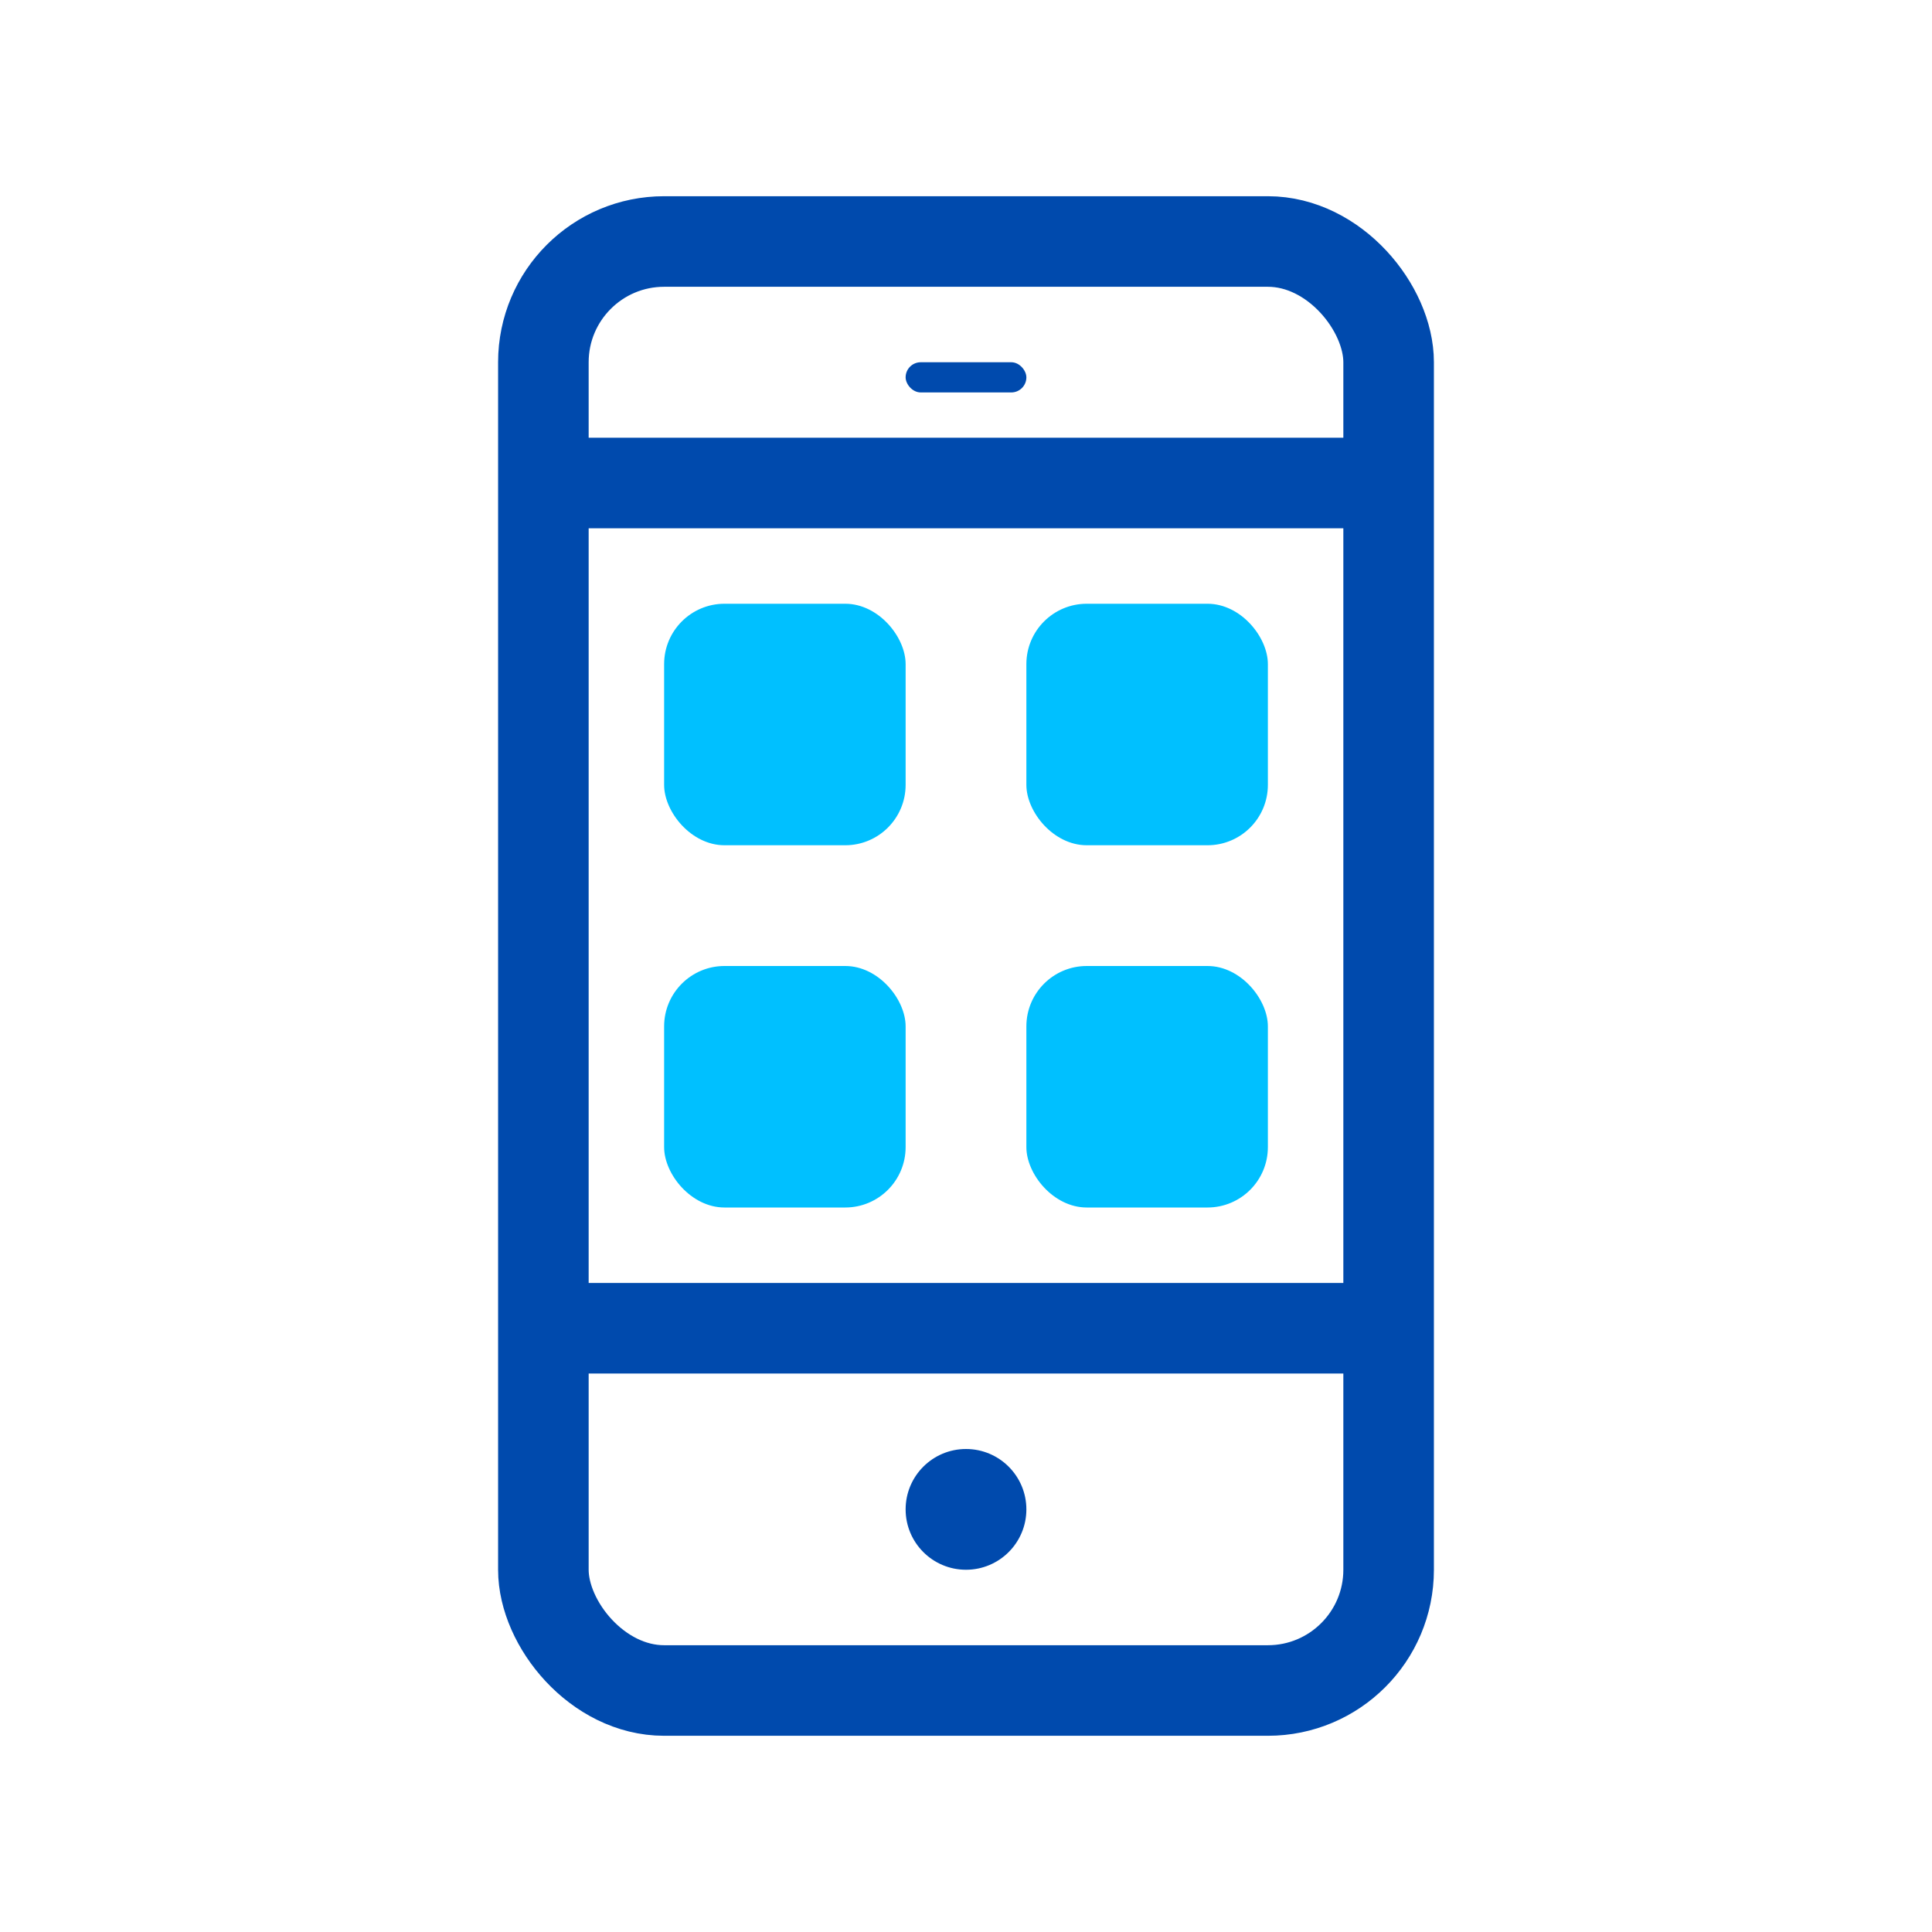 <?xml version="1.0" encoding="UTF-8"?>
<svg width="64" height="64" viewBox="0 0 64 64" fill="none" xmlns="http://www.w3.org/2000/svg">
    <rect x="18" y="8" width="28" height="48" rx="4" stroke="#004aad" stroke-width="3"/>
    <line x1="18" y1="16" x2="46" y2="16" stroke="#004aad" stroke-width="3"/>
    <line x1="18" y1="44" x2="46" y2="44" stroke="#004aad" stroke-width="3"/>
    <circle cx="32" cy="50" r="2" fill="#004aad"/>
    <rect x="30" y="12" width="4" height="1" rx="0.5" fill="#004aad"/>
    <!-- App icons -->
    <rect x="22" y="20" width="8" height="8" rx="2" fill="#00c0ff"/>
    <rect x="34" y="20" width="8" height="8" rx="2" fill="#00c0ff"/>
    <rect x="22" y="32" width="8" height="8" rx="2" fill="#00c0ff"/>
    <rect x="34" y="32" width="8" height="8" rx="2" fill="#00c0ff"/>
</svg>
